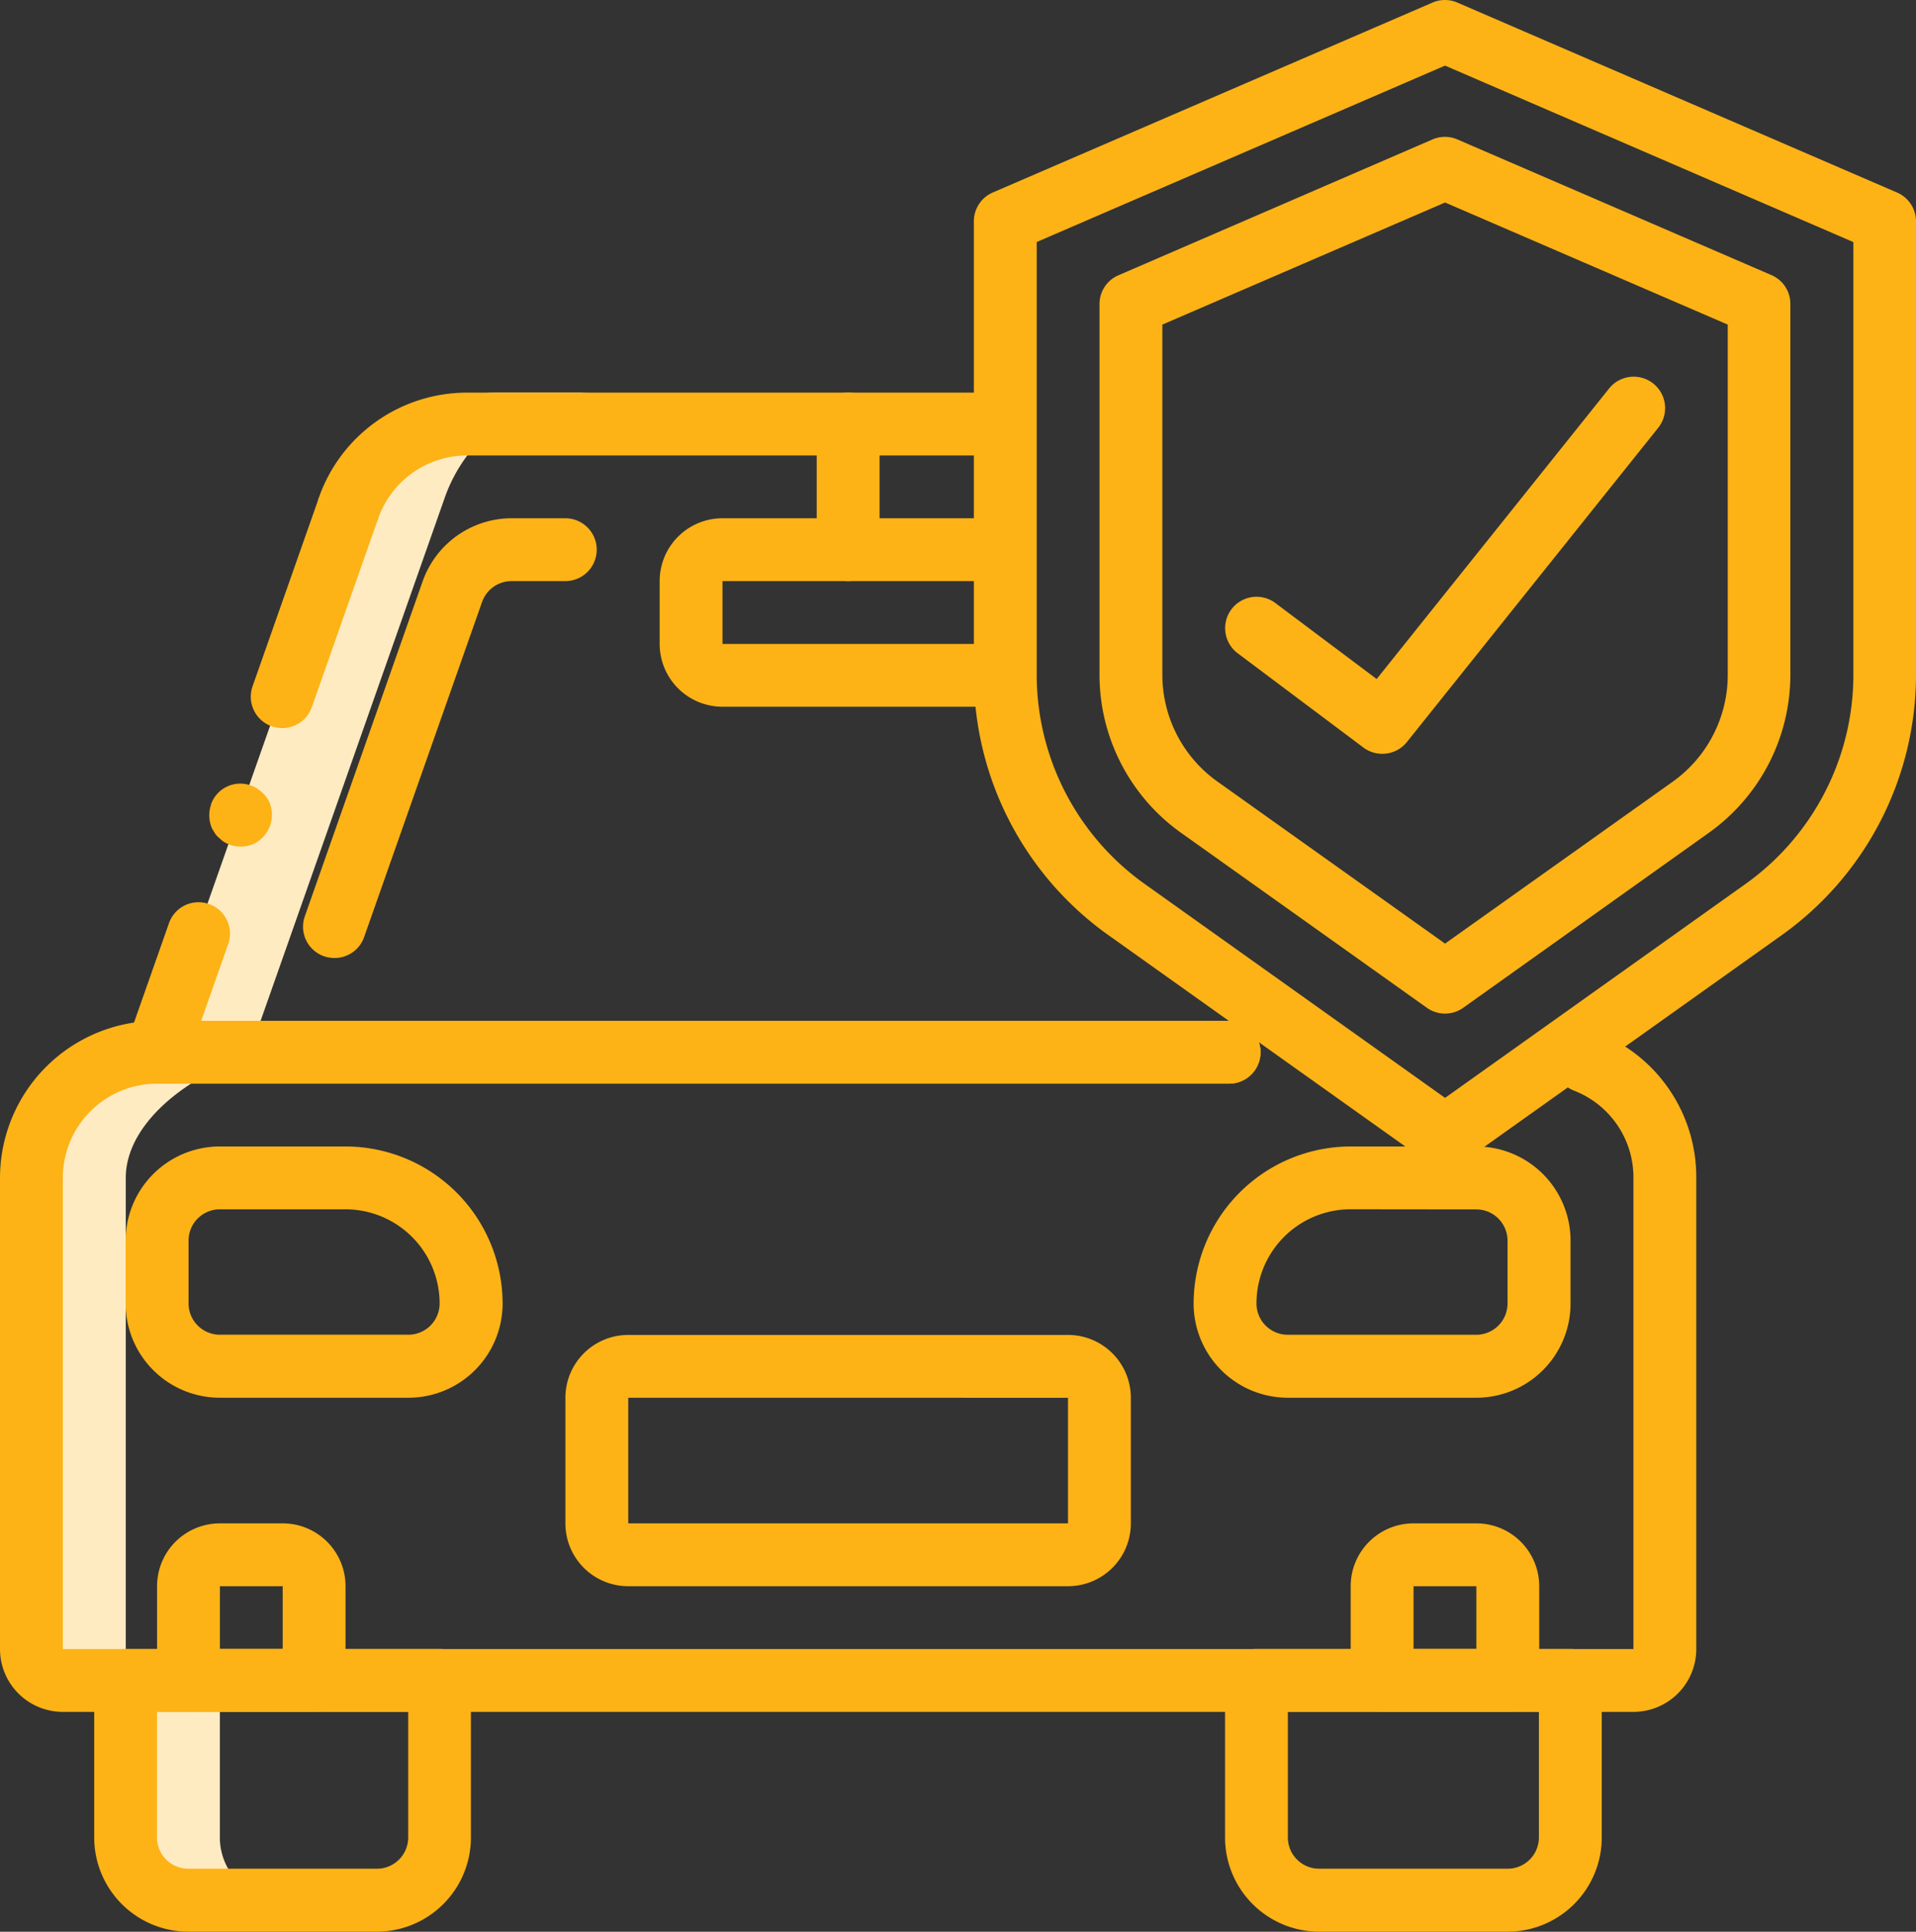<svg xmlns="http://www.w3.org/2000/svg" width="42.868" height="43.222" viewBox="0 0 42.868 43.222">
  <rect x="0" y="0" width="42.868" height="43.222" fill="#333333" stroke="none"/>
  <g id="Group_106966" data-name="Group 106966" transform="translate(-95 -1582.5)">
    <path id="Shape" d="M1.7,39.815H3.108v3.514a1.406,1.406,0,0,0,1.406,1.406H6.622a1.406,1.406,0,0,1-1.406-1.406V39.815H3.811a.7.7,0,0,1-.7-.7V28.57c0-1.311,1.6-2.4,2.818-2.714a.7.7,0,0,1,.033-.33l4.287-12.179A3.514,3.514,0,0,1,13.559,11H11.451a3.514,3.514,0,0,0-3.313,2.346L3.851,25.525a.7.7,0,0,0-.033.33C2.6,26.167,1,27.259,1,28.57V39.112A.7.7,0,0,0,1.7,39.815Z" transform="translate(94.703 1580.285)" fill="#ffebc2"/>
    <path id="Shape-2" data-name="Shape" d="M36.545,46.462H1.406A1.406,1.406,0,0,1,0,45.056V34.514A3.518,3.518,0,0,1,3.514,31H27.5a.7.7,0,0,1,0,1.406H3.514a2.108,2.108,0,0,0-2.108,2.108V45.056h35.14V34.514a2.08,2.08,0,0,0-1.33-1.952.7.7,0,1,1,.51-1.31,3.476,3.476,0,0,1,2.226,3.262V45.056A1.406,1.406,0,0,1,36.545,46.462Z" transform="translate(95 1574.341)" fill="#fdb316"/>
    <path id="Shape-3" data-name="Shape" d="M9.325,57.325H5.108A2.108,2.108,0,0,1,3,55.217V51.7a.7.7,0,0,1,.7-.7h7.028a.7.7,0,0,1,.7.7v3.514A2.108,2.108,0,0,1,9.325,57.325Zm-4.92-4.92v2.811a.7.7,0,0,0,.7.7H9.325a.7.7,0,0,0,.7-.7V52.406Z" transform="translate(94.108 1568.396)" fill="#fdb316"/>
    <path id="Shape-4" data-name="Shape" d="M45.325,57.325H41.108A2.108,2.108,0,0,1,39,55.217V51.7a.7.7,0,0,1,.7-.7h7.028a.7.7,0,0,1,.7.7v3.514A2.108,2.108,0,0,1,45.325,57.325Zm-4.92-4.92v2.811a.7.7,0,0,0,.7.7h4.217a.7.7,0,0,0,.7-.7V52.406Z" transform="translate(83.409 1568.396)" fill="#fdb316"/>
    <path id="Shape-5" data-name="Shape" d="M5.886,27.267a.7.7,0,0,0-.9.429l-.933,2.652,1.325.467.933-2.652A.7.7,0,0,0,5.886,27.267Z" transform="translate(93.794 1575.462)" fill="#fdb316"/>
    <path id="Shape-6" data-name="Shape" d="M10.837,14.8l-1.325-.467L8.024,18.562a.7.7,0,0,0,1.326.467Z" transform="translate(92.627 1579.293)" fill="#fdb316"/>
    <path id="Shape-7" data-name="Shape" d="M6.7,23.922a.739.739,0,0,0,.027.538l.07.115a.545.545,0,0,0,.1.1A.453.453,0,0,0,7,24.759a1.072,1.072,0,0,0,.128.06.735.735,0,0,0,.538-.027.727.727,0,0,0,.216-.169A.718.718,0,0,0,8,23.849a.742.742,0,0,0-.17-.216.7.7,0,0,0-.233-.141.694.694,0,0,0-.9.429Z" transform="translate(93.021 1576.585)" fill="#fdb316"/>
    <path id="Shape-8" data-name="Shape" d="M28.689,32.406H4.7A.7.7,0,0,1,4.7,31H28.689a.7.7,0,1,1,0,1.406Z" transform="translate(93.811 1574.341)" fill="#fdb316"/>
    <path id="Shape-9" data-name="Shape" d="M10.8,14.282a.7.7,0,0,1-.663-.935A3.514,3.514,0,0,1,13.452,11H24.788a.7.7,0,1,1,0,1.406H13.452a2.108,2.108,0,0,0-1.987,1.406A.7.7,0,0,1,10.8,14.282Z" transform="translate(91.998 1580.285)" fill="#fdb316"/>
    <path id="Shape-10" data-name="Shape" d="M10.351,24.839a.7.7,0,0,1-.663-.936l2.638-7.5A2.113,2.113,0,0,1,14.315,15h1.2a.7.7,0,0,1,0,1.406h-1.2a.7.7,0,0,0-.663.469L11.014,24.37A.7.7,0,0,1,10.351,24.839Z" transform="translate(92.133 1579.096)" fill="#fdb316"/>
    <path id="Shape-11" data-name="Shape" d="M26.7,15.217a.7.7,0,0,1-.7-.7V11.7a.7.7,0,1,1,1.406,0v2.811A.7.7,0,0,1,26.7,15.217Z" transform="translate(87.273 1580.285)" fill="#fdb316"/>
    <path id="Shape-12" data-name="Shape" d="M28.028,19.217H22.406A1.406,1.406,0,0,1,21,17.811V16.406A1.406,1.406,0,0,1,22.406,15h5.622a.7.7,0,0,1,0,1.406H22.406v1.406h5.622a.7.7,0,0,1,0,1.406Z" transform="translate(88.759 1579.096)" fill="#fdb316"/>
    <path id="Shape-13" data-name="Shape" d="M10.325,40.622H6.108A2.108,2.108,0,0,1,4,38.514V37.108A2.108,2.108,0,0,1,6.108,35H8.92a3.518,3.518,0,0,1,3.514,3.514A2.108,2.108,0,0,1,10.325,40.622ZM6.108,36.406a.7.7,0,0,0-.7.7v1.406a.7.7,0,0,0,.7.7h4.217a.7.7,0,0,0,.7-.7A2.108,2.108,0,0,0,8.92,36.406Z" transform="translate(93.811 1573.152)" fill="#fdb316"/>
    <path id="Shape-14" data-name="Shape" d="M44.325,40.622H40.108A2.108,2.108,0,0,1,38,38.514,3.518,3.518,0,0,1,41.514,35h2.811a2.108,2.108,0,0,1,2.108,2.108v1.406A2.108,2.108,0,0,1,44.325,40.622Zm-2.811-4.217a2.108,2.108,0,0,0-2.108,2.108.7.7,0,0,0,.7.7h4.217a.7.7,0,0,0,.7-.7V37.108a.7.7,0,0,0-.7-.7Z" transform="translate(83.706 1573.152)" fill="#fdb316"/>
    <path id="Shape-15" data-name="Shape" d="M8.514,51.217H5.7a.7.7,0,0,1-.7-.7V48.406A1.406,1.406,0,0,1,6.406,47H7.811a1.406,1.406,0,0,1,1.406,1.406v2.108A.7.7,0,0,1,8.514,51.217ZM6.406,49.811H7.811V48.406H6.406Z" transform="translate(93.514 1569.585)" fill="#fdb316"/>
    <path id="Shape-16" data-name="Shape" d="M46.514,51.217H43.7a.7.7,0,0,1-.7-.7V48.406A1.406,1.406,0,0,1,44.406,47h1.406a1.406,1.406,0,0,1,1.406,1.406v2.108A.7.7,0,0,1,46.514,51.217Zm-2.108-1.406h1.406V48.406H44.406Z" transform="translate(82.22 1569.585)" fill="#fdb316"/>
    <path id="Shape-17" data-name="Shape" d="M29.245,46.622H19.406A1.406,1.406,0,0,1,18,45.217V42.406A1.406,1.406,0,0,1,19.406,41h9.839a1.406,1.406,0,0,1,1.406,1.406v2.811A1.406,1.406,0,0,1,29.245,46.622Zm-9.839-4.217v2.811h9.839V42.406Z" transform="translate(89.65 1571.369)" fill="#fdb316"/>
    <g id="Group_106965" data-name="Group 106965" transform="translate(116.789 1582.5)">
      <path id="Shape-18" data-name="Shape" d="M40.542,26a1.254,1.254,0,0,1-.727-.232l-6.8-4.841A7.16,7.16,0,0,1,30,15.117V4.953a.7.7,0,0,1,.422-.645L40.261.058a.7.7,0,0,1,.557,0l9.839,4.251a.7.7,0,0,1,.422.645V15.117a7.16,7.16,0,0,1-3.014,5.814l-6.8,4.84A1.254,1.254,0,0,1,40.542,26ZM31.406,5.415v9.7a5.751,5.751,0,0,0,2.424,4.669l6.712,4.781,6.712-4.779a5.751,5.751,0,0,0,2.424-4.669v-9.7L40.542,1.468Z" transform="translate(-30 0)" fill="#fdb316"/>
      <path id="Shape-19" data-name="Shape" d="M41.731,23.974a.7.7,0,0,1-.408-.131l-5.49-3.908A4.344,4.344,0,0,1,34,16.411V8.1a.7.7,0,0,1,.422-.645L41.45,4.415a.7.7,0,0,1,.557,0l7.028,3.036a.7.7,0,0,1,.422.645v8.315a4.343,4.343,0,0,1-1.833,3.524l-5.485,3.908A.7.7,0,0,1,41.731,23.974ZM36.649,18.79l5.082,3.618,5.082-3.614a2.936,2.936,0,0,0,1.243-2.383V8.558L41.731,5.826,35.406,8.558v7.854A2.934,2.934,0,0,0,36.649,18.79Z" transform="translate(-31.189 -1.295)" fill="#fdb316"/>
      <path id="Shape-20" data-name="Shape" d="M41.514,20.433a.7.7,0,0,1-.422-.141l-2.811-2.108a.7.7,0,0,1,.843-1.124l2.266,1.7,5.2-6.5a.7.7,0,0,1,1.1.878L42.066,20.17A.7.7,0,0,1,41.514,20.433Z" transform="translate(-32.378 -3.567)" fill="#fdb316"/>
    </g>
  </g>
</svg>
